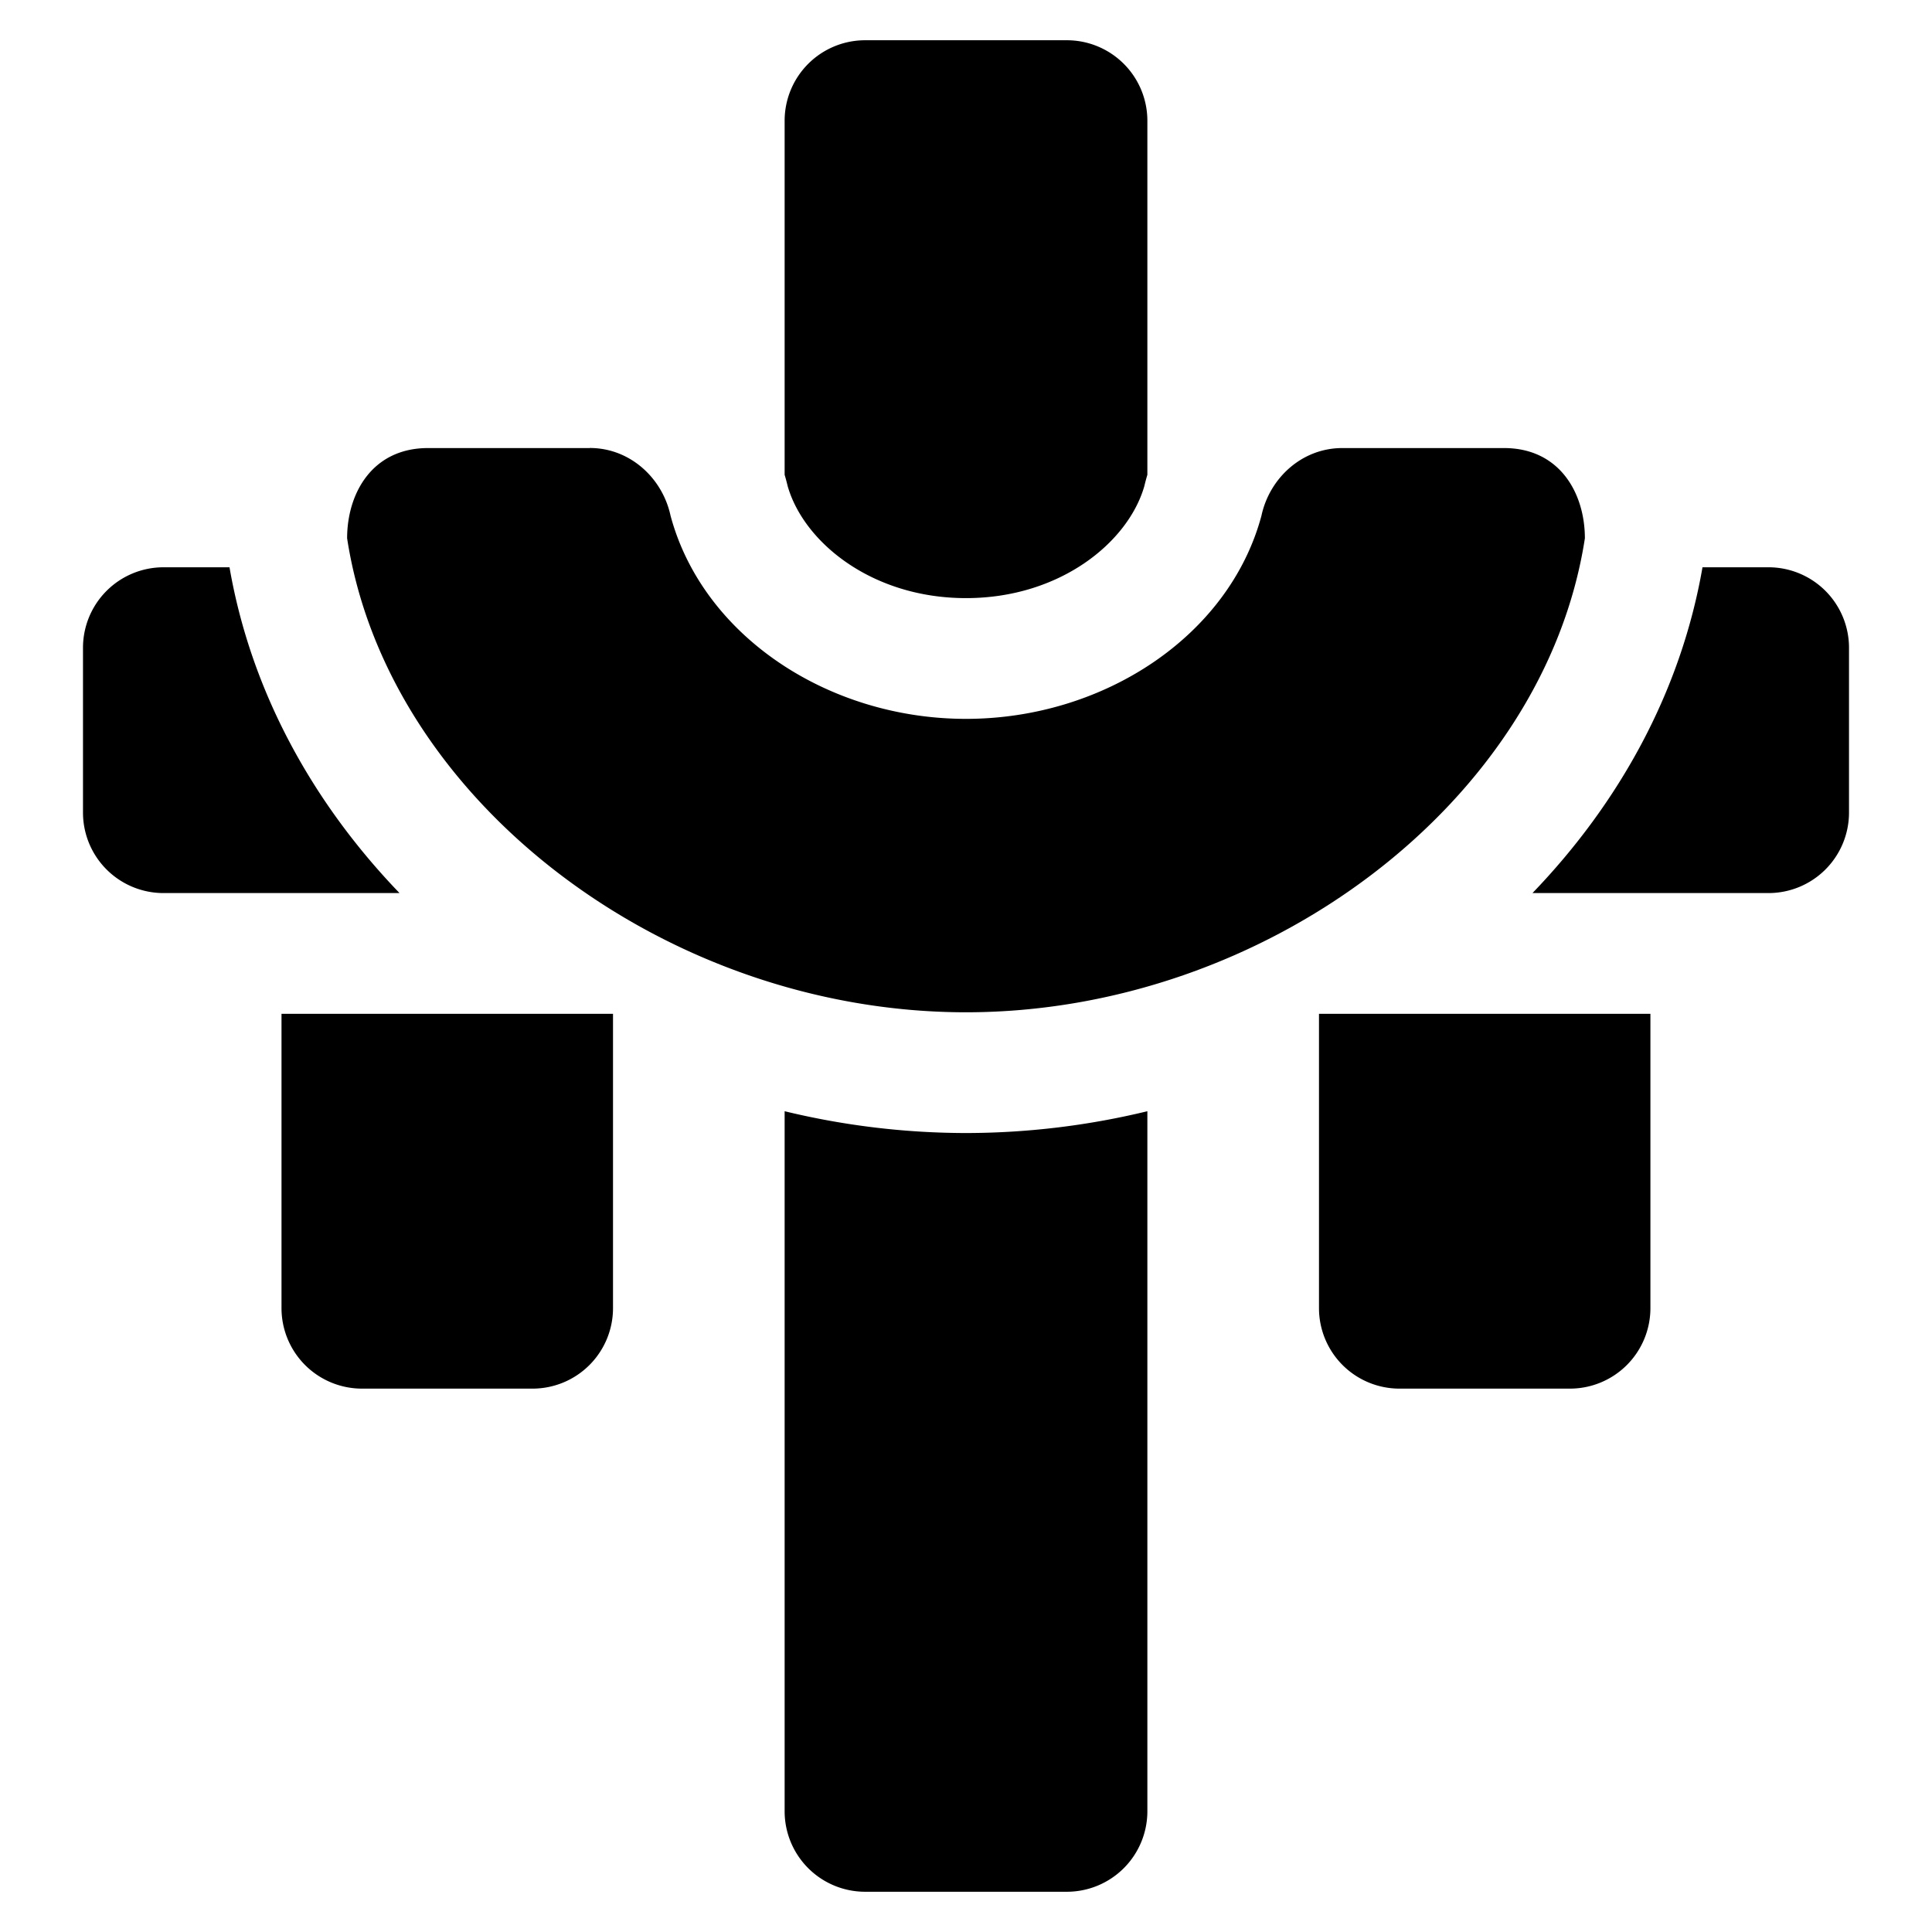 <svg xmlns="http://www.w3.org/2000/svg" fill="none" viewBox="0 0 24 24"><path fill="#000000" fill-rule="evenodd" d="M14.253 1.5v4.398a2.514 2.514 0 0 0 -0.038 0.142c-0.201 0.698 -1.048 1.39 -2.215 1.39 -1.167 0 -2.014 -0.692 -2.215 -1.39a2.534 2.534 0 0 0 -0.038 -0.142V1.5a1 1 0 0 1 1 -1h2.506a1 1 0 0 1 1 1ZM12 14.075a9.61 9.61 0 0 0 2.253 -0.271V22.5a1 1 0 0 1 -1 1h-2.506a1 1 0 0 1 -1 -1v-8.696a9.61 9.61 0 0 0 2.253 0.271Zm-4.674 -8.51c0.502 0 0.904 0.375 1.004 0.842C8.732 7.902 10.292 8.93 12 8.93s3.268 -1.028 3.67 -2.523c0.1 -0.467 0.502 -0.841 1.004 -0.841h2.009c0.696 0 1.005 0.566 1.005 1.121 -0.503 3.271 -3.971 5.888 -7.688 5.888 -3.717 0 -7.185 -2.617 -7.688 -5.888 0 -0.555 0.309 -1.121 1.005 -1.121h2.009Zm-3.829 7.029h4.118v3.656a1 1 0 0 1 -1 1H4.497a1 1 0 0 1 -1 -1v-3.656Zm12.888 0h4.117v3.656a1 1 0 0 1 -1 1h-2.117a1 1 0 0 1 -1 -1v-3.656ZM2.851 7.047h-0.82a1 1 0 0 0 -1 1v2.047a1 1 0 0 0 1 1h2.932C3.884 9.973 3.118 8.59 2.851 7.047Zm16.186 4.047h2.932a1 1 0 0 0 1 -1V8.047a1 1 0 0 0 -1 -1h-0.82c-0.268 1.544 -1.033 2.926 -2.112 4.047Z" clip-rule="evenodd" stroke-width="1"></path></svg>